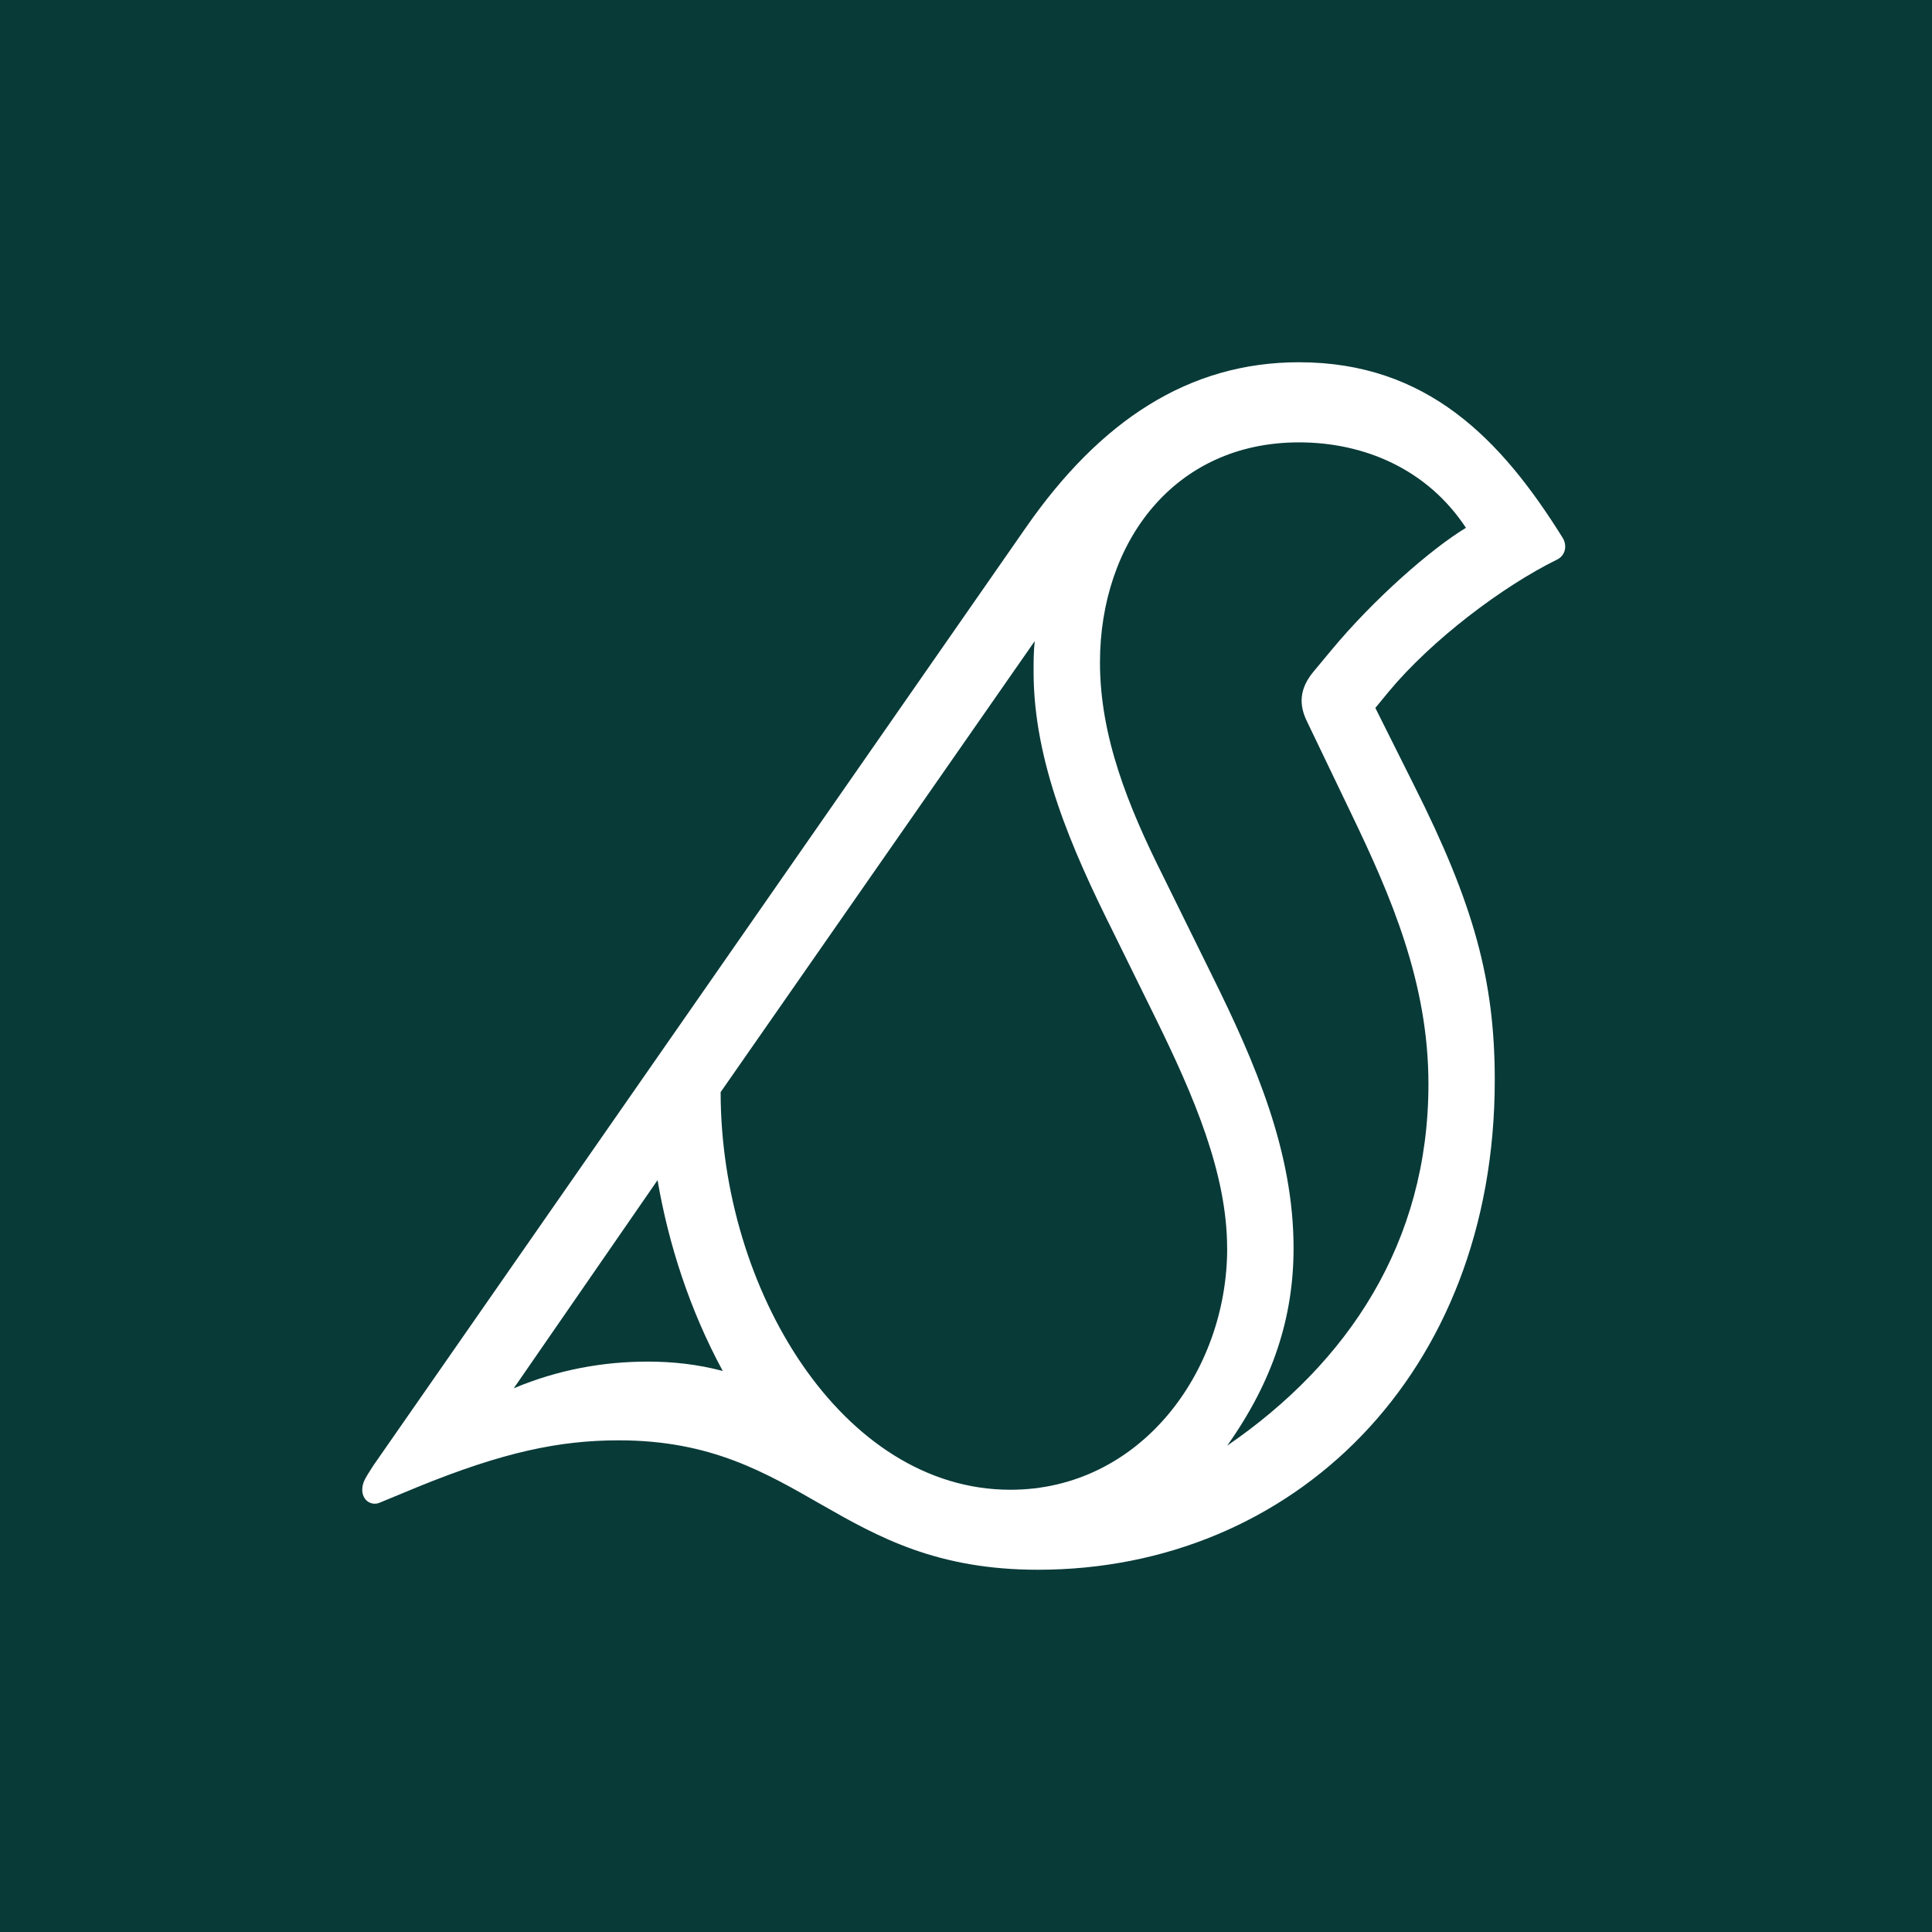 <svg width="64" height="64" viewBox="0 0 64 64" fill="none" xmlns="http://www.w3.org/2000/svg">
<rect width="64" height="64" fill="#083A38"/>
<path fill-rule="evenodd" clip-rule="evenodd" d="M51.749 17.792C51.933 18.057 51.86 18.409 51.568 18.543C49.773 19.426 47.428 21.195 45.998 22.918L45.56 23.451L46.841 26.013C48.82 29.947 49.516 32.467 49.516 35.778C49.516 45.547 42.813 52 34.384 52C27.717 52 26.618 47.713 20.499 47.713C18.52 47.713 16.652 48.109 13.83 49.26L12.549 49.79C12.291 49.878 12 49.702 12 49.348C12 49.082 12.145 48.906 12.365 48.551L33.981 17.48C36.436 13.947 39.367 12 43.031 12C47.281 12 49.734 14.562 51.749 17.79V17.792ZM23.943 45.417C22.843 43.384 22.147 41.216 21.782 39.094L17.019 45.989C18.484 45.371 19.987 45.105 21.451 45.105C22.293 45.105 23.099 45.193 23.943 45.415V45.417ZM40.65 41.35C40.65 38.876 39.551 36.312 38.268 33.704L36.876 30.876C35.484 28.09 34.239 25.216 34.239 22.254C34.239 21.901 34.239 21.595 34.277 21.237L23.872 36.178C23.872 42.719 27.901 49.35 33.47 49.35C37.757 49.35 40.652 45.459 40.652 41.35H40.65ZM48.562 17.486C47.281 15.541 45.191 14.654 43.031 14.654C38.891 14.654 36.438 17.969 36.438 21.947C36.438 24.379 37.354 26.677 38.526 29.017L40.138 32.289C41.604 35.247 42.851 38.166 42.851 41.348C42.851 43.604 42.189 45.723 40.652 47.889C44.646 45.149 47.319 41.17 47.319 35.91C47.319 32.553 46.075 29.679 44.755 26.939L43.291 23.889C43.032 23.356 43.032 22.826 43.511 22.25L44.097 21.545C45.489 19.864 47.396 18.187 48.566 17.482L48.562 17.486Z" fill="white"/>
</svg>
